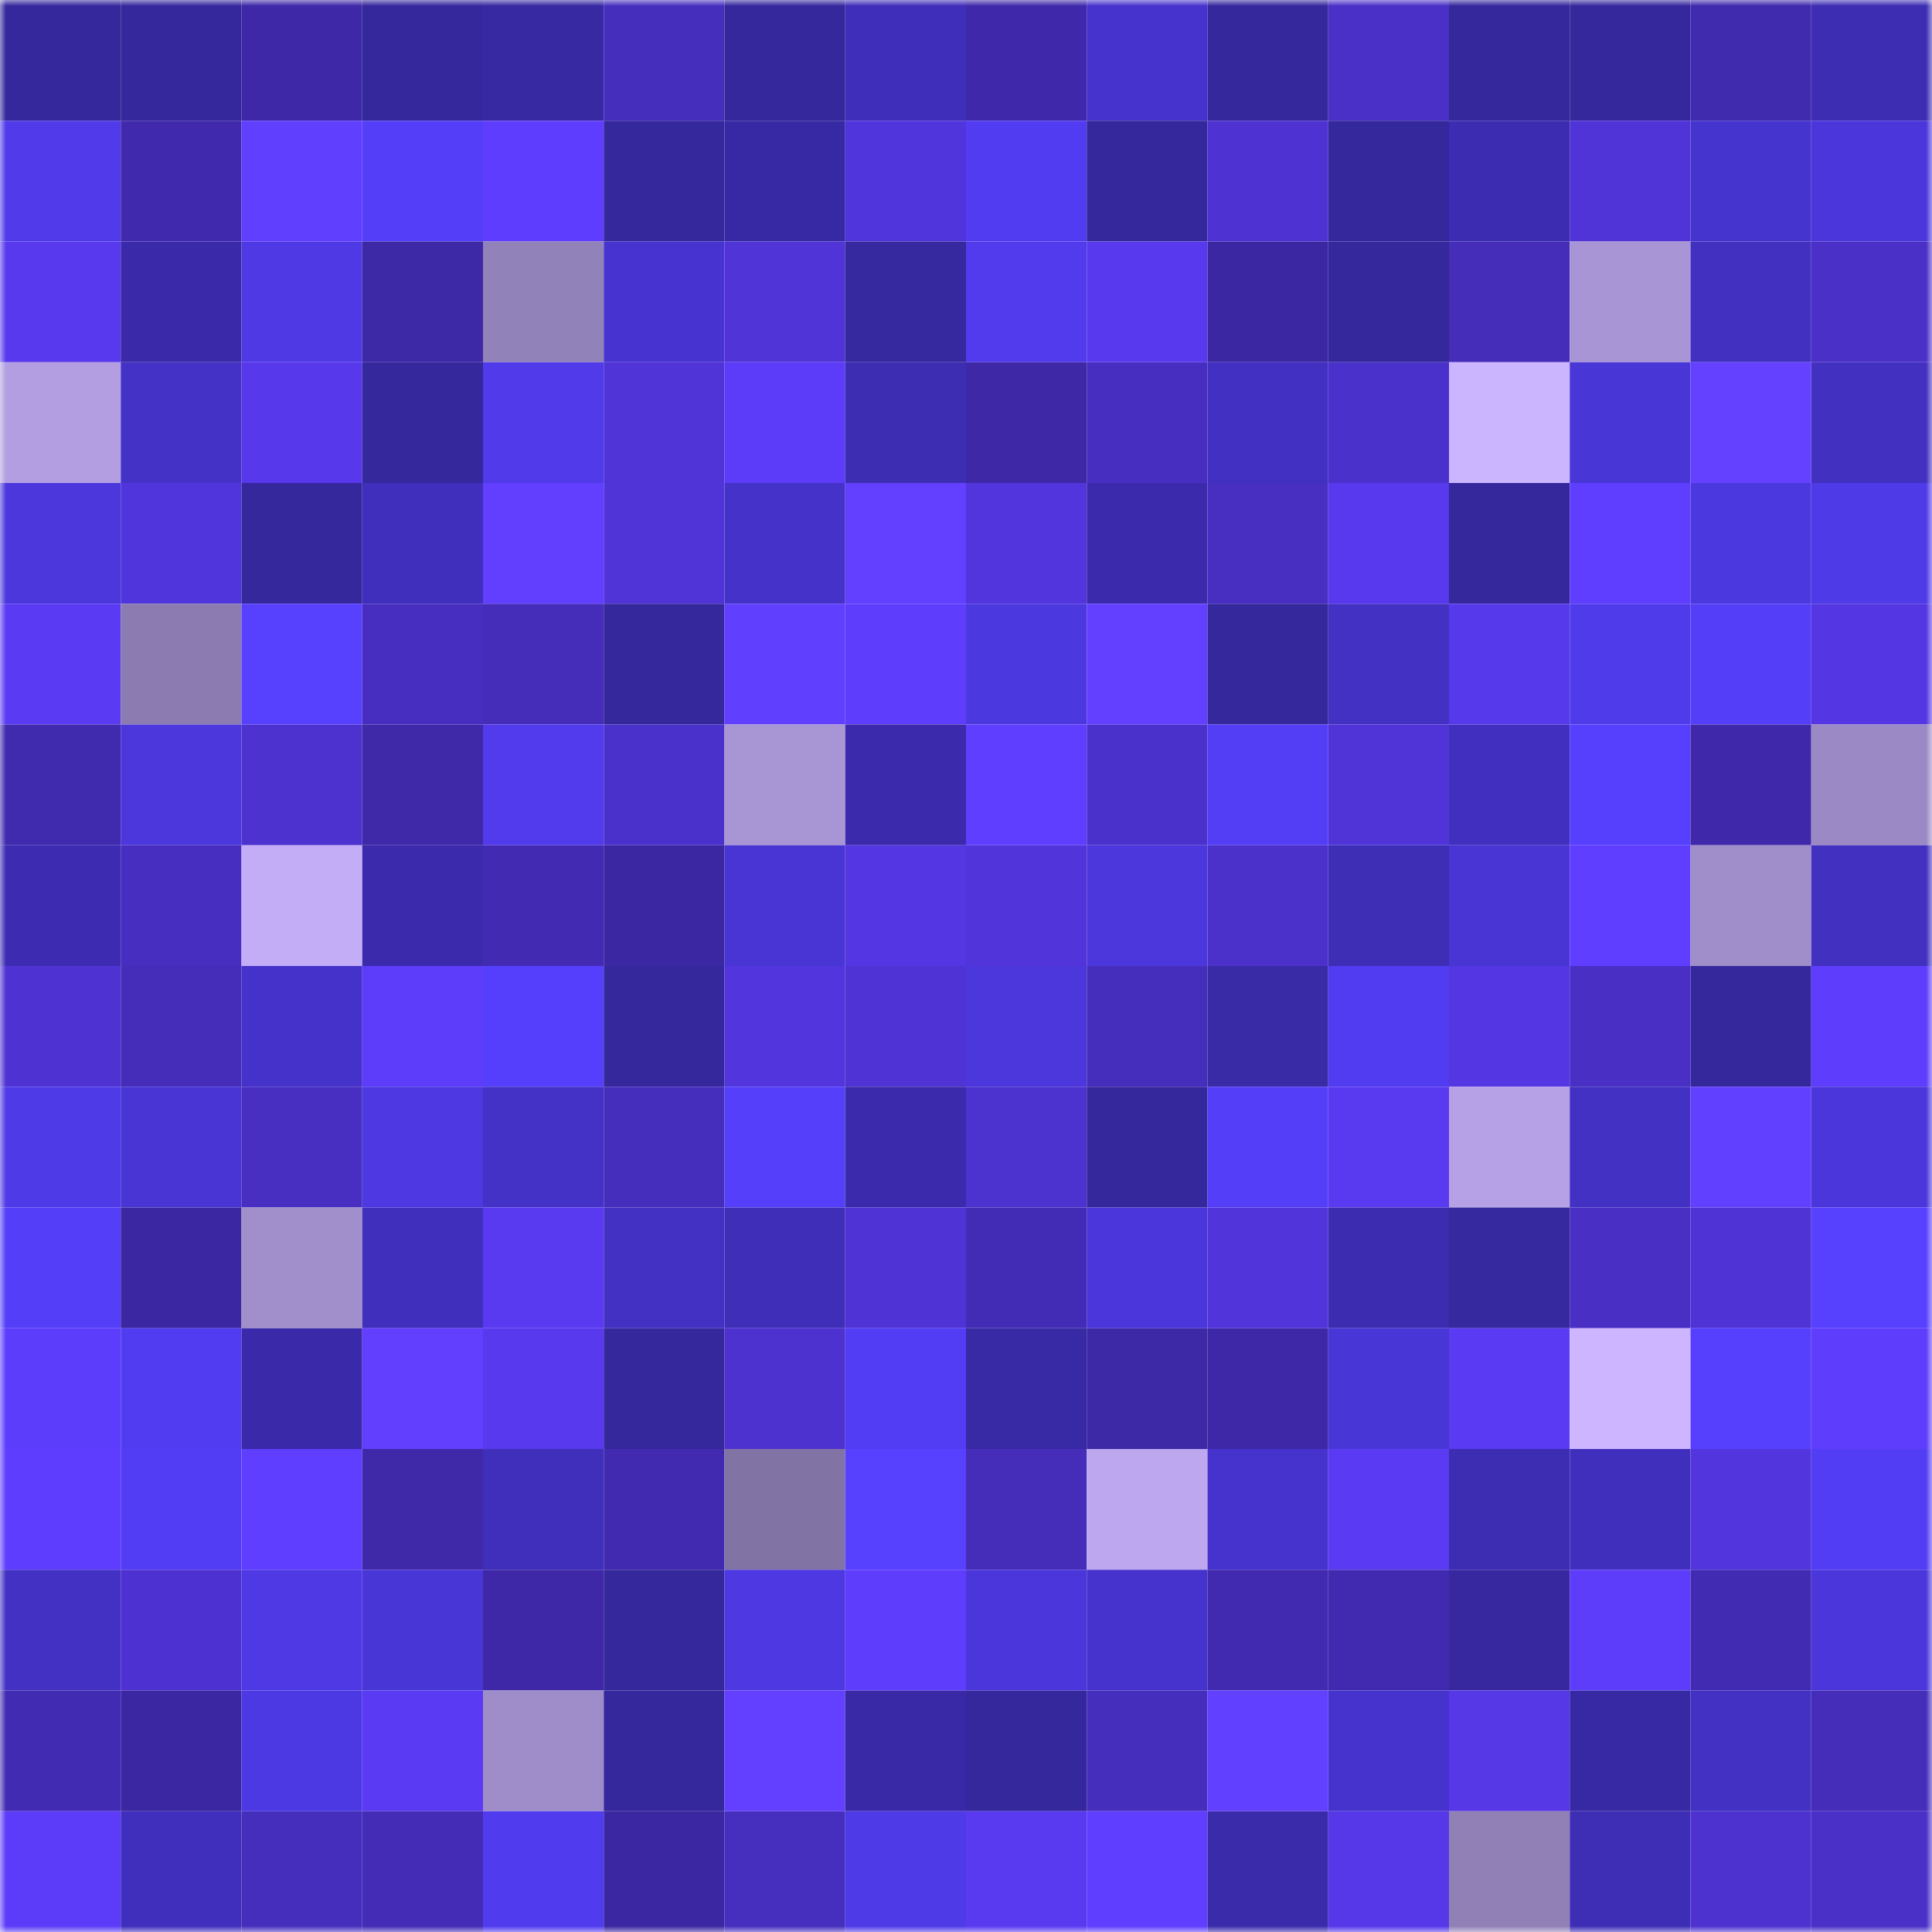 <svg viewBox="0 0 160 160" fill="none" role="img" xmlns="http://www.w3.org/2000/svg" width="240" height="240" name="farcaster%2Cwebturing"><mask id="2016570556" mask-type="alpha" maskUnits="userSpaceOnUse" x="0" y="0" width="160" height="160"><rect width="160" height="160" fill="#FFFFFF"></rect></mask><g mask="url(#2016570556)"><rect x="0" y="0" width="10" height="10" fill="#35279c"></rect><rect x="10" y="0" width="10" height="10" fill="#35279c"></rect><rect x="20" y="0" width="10" height="10" fill="#3e28a8"></rect><rect x="30" y="0" width="10" height="10" fill="#35279c"></rect><rect x="40" y="0" width="10" height="10" fill="#3729a2"></rect><rect x="50" y="0" width="10" height="10" fill="#462ebd"></rect><rect x="60" y="0" width="10" height="10" fill="#35279c"></rect><rect x="70" y="0" width="10" height="10" fill="#3f2eb9"></rect><rect x="80" y="0" width="10" height="10" fill="#3f29aa"></rect><rect x="90" y="0" width="10" height="10" fill="#4633cd"></rect><rect x="100" y="0" width="10" height="10" fill="#35279c"></rect><rect x="110" y="0" width="10" height="10" fill="#4a30c7"></rect><rect x="120" y="0" width="10" height="10" fill="#35279c"></rect><rect x="130" y="0" width="10" height="10" fill="#35279c"></rect><rect x="140" y="0" width="10" height="10" fill="#402aad"></rect><rect x="150" y="0" width="10" height="10" fill="#3d2db3"></rect><rect x="0" y="10" width="10" height="10" fill="#503ae9"></rect><rect x="10" y="10" width="10" height="10" fill="#4029ac"></rect><rect x="20" y="10" width="10" height="10" fill="#603fff"></rect><rect x="30" y="10" width="10" height="10" fill="#543ef7"></rect><rect x="40" y="10" width="10" height="10" fill="#5e3dfe"></rect><rect x="50" y="10" width="10" height="10" fill="#35279c"></rect><rect x="60" y="10" width="10" height="10" fill="#3729a3"></rect><rect x="70" y="10" width="10" height="10" fill="#5135dc"></rect><rect x="80" y="10" width="10" height="10" fill="#523cf2"></rect><rect x="90" y="10" width="10" height="10" fill="#35279c"></rect><rect x="100" y="10" width="10" height="10" fill="#4e33d2"></rect><rect x="110" y="10" width="10" height="10" fill="#35279c"></rect><rect x="120" y="10" width="10" height="10" fill="#3c2cb1"></rect><rect x="130" y="10" width="10" height="10" fill="#5034d8"></rect><rect x="140" y="10" width="10" height="10" fill="#4634ce"></rect><rect x="150" y="10" width="10" height="10" fill="#4a36da"></rect><rect x="0" y="20" width="10" height="10" fill="#5839ed"></rect><rect x="10" y="20" width="10" height="10" fill="#3a2aa9"></rect><rect x="20" y="20" width="10" height="10" fill="#4e39e4"></rect><rect x="30" y="20" width="10" height="10" fill="#3d28a5"></rect><rect x="40" y="20" width="10" height="10" fill="#9282ba"></rect><rect x="50" y="20" width="10" height="10" fill="#4734d0"></rect><rect x="60" y="20" width="10" height="10" fill="#5034d7"></rect><rect x="70" y="20" width="10" height="10" fill="#36289f"></rect><rect x="80" y="20" width="10" height="10" fill="#513bed"></rect><rect x="90" y="20" width="10" height="10" fill="#5839ed"></rect><rect x="100" y="20" width="10" height="10" fill="#3c27a2"></rect><rect x="110" y="20" width="10" height="10" fill="#35279c"></rect><rect x="120" y="20" width="10" height="10" fill="#452db9"></rect><rect x="130" y="20" width="10" height="10" fill="#a895d5"></rect><rect x="140" y="20" width="10" height="10" fill="#4230c0"></rect><rect x="150" y="20" width="10" height="10" fill="#4a30c7"></rect><rect x="0" y="30" width="10" height="10" fill="#b29ee1"></rect><rect x="10" y="30" width="10" height="10" fill="#4432c6"></rect><rect x="20" y="30" width="10" height="10" fill="#5738ea"></rect><rect x="30" y="30" width="10" height="10" fill="#35279c"></rect><rect x="40" y="30" width="10" height="10" fill="#503ae9"></rect><rect x="50" y="30" width="10" height="10" fill="#5034d8"></rect><rect x="60" y="30" width="10" height="10" fill="#5c3cf8"></rect><rect x="70" y="30" width="10" height="10" fill="#3d2db3"></rect><rect x="80" y="30" width="10" height="10" fill="#3e28a6"></rect><rect x="90" y="30" width="10" height="10" fill="#472ec0"></rect><rect x="100" y="30" width="10" height="10" fill="#4230c2"></rect><rect x="110" y="30" width="10" height="10" fill="#4b31cb"></rect><rect x="120" y="30" width="10" height="10" fill="#ccb5ff"></rect><rect x="130" y="30" width="10" height="10" fill="#4936d7"></rect><rect x="140" y="30" width="10" height="10" fill="#6441ff"></rect><rect x="150" y="30" width="10" height="10" fill="#4230c0"></rect><rect x="0" y="40" width="10" height="10" fill="#4b37dc"></rect><rect x="10" y="40" width="10" height="10" fill="#5135dc"></rect><rect x="20" y="40" width="10" height="10" fill="#35279c"></rect><rect x="30" y="40" width="10" height="10" fill="#402fbd"></rect><rect x="40" y="40" width="10" height="10" fill="#623fff"></rect><rect x="50" y="40" width="10" height="10" fill="#5034d8"></rect><rect x="60" y="40" width="10" height="10" fill="#4532c9"></rect><rect x="70" y="40" width="10" height="10" fill="#6340ff"></rect><rect x="80" y="40" width="10" height="10" fill="#5235dc"></rect><rect x="90" y="40" width="10" height="10" fill="#3b2bac"></rect><rect x="100" y="40" width="10" height="10" fill="#482fc2"></rect><rect x="110" y="40" width="10" height="10" fill="#5839ed"></rect><rect x="120" y="40" width="10" height="10" fill="#35279c"></rect><rect x="130" y="40" width="10" height="10" fill="#5f3eff"></rect><rect x="140" y="40" width="10" height="10" fill="#4c38df"></rect><rect x="150" y="40" width="10" height="10" fill="#4f3ae7"></rect><rect x="0" y="50" width="10" height="10" fill="#5a3bf3"></rect><rect x="10" y="50" width="10" height="10" fill="#8b7bb0"></rect><rect x="20" y="50" width="10" height="10" fill="#5840ff"></rect><rect x="30" y="50" width="10" height="10" fill="#472ec0"></rect><rect x="40" y="50" width="10" height="10" fill="#452db9"></rect><rect x="50" y="50" width="10" height="10" fill="#35279c"></rect><rect x="60" y="50" width="10" height="10" fill="#613fff"></rect><rect x="70" y="50" width="10" height="10" fill="#5e3dfd"></rect><rect x="80" y="50" width="10" height="10" fill="#4c38df"></rect><rect x="90" y="50" width="10" height="10" fill="#6340ff"></rect><rect x="100" y="50" width="10" height="10" fill="#35279c"></rect><rect x="110" y="50" width="10" height="10" fill="#4331c3"></rect><rect x="120" y="50" width="10" height="10" fill="#5739ec"></rect><rect x="130" y="50" width="10" height="10" fill="#503bea"></rect><rect x="140" y="50" width="10" height="10" fill="#543ef7"></rect><rect x="150" y="50" width="10" height="10" fill="#5436e2"></rect><rect x="0" y="60" width="10" height="10" fill="#402aad"></rect><rect x="10" y="60" width="10" height="10" fill="#4c37dd"></rect><rect x="20" y="60" width="10" height="10" fill="#4d32cf"></rect><rect x="30" y="60" width="10" height="10" fill="#3f29a9"></rect><rect x="40" y="60" width="10" height="10" fill="#513bec"></rect><rect x="50" y="60" width="10" height="10" fill="#4b31cb"></rect><rect x="60" y="60" width="10" height="10" fill="#a895d4"></rect><rect x="70" y="60" width="10" height="10" fill="#3b2bac"></rect><rect x="80" y="60" width="10" height="10" fill="#5f3eff"></rect><rect x="90" y="60" width="10" height="10" fill="#4b31cb"></rect><rect x="100" y="60" width="10" height="10" fill="#533df5"></rect><rect x="110" y="60" width="10" height="10" fill="#5034d8"></rect><rect x="120" y="60" width="10" height="10" fill="#4130bf"></rect><rect x="130" y="60" width="10" height="10" fill="#573ffe"></rect><rect x="140" y="60" width="10" height="10" fill="#3f29aa"></rect><rect x="150" y="60" width="10" height="10" fill="#9b89c5"></rect><rect x="0" y="70" width="10" height="10" fill="#3d2cb2"></rect><rect x="10" y="70" width="10" height="10" fill="#472ec0"></rect><rect x="20" y="70" width="10" height="10" fill="#c3adf7"></rect><rect x="30" y="70" width="10" height="10" fill="#3b2bac"></rect><rect x="40" y="70" width="10" height="10" fill="#422bb2"></rect><rect x="50" y="70" width="10" height="10" fill="#3c27a2"></rect><rect x="60" y="70" width="10" height="10" fill="#4835d3"></rect><rect x="70" y="70" width="10" height="10" fill="#5436e2"></rect><rect x="80" y="70" width="10" height="10" fill="#5134da"></rect><rect x="90" y="70" width="10" height="10" fill="#4c37dd"></rect><rect x="100" y="70" width="10" height="10" fill="#4b31ca"></rect><rect x="110" y="70" width="10" height="10" fill="#3e2eb6"></rect><rect x="120" y="70" width="10" height="10" fill="#4835d3"></rect><rect x="130" y="70" width="10" height="10" fill="#5f3eff"></rect><rect x="140" y="70" width="10" height="10" fill="#a08ecb"></rect><rect x="150" y="70" width="10" height="10" fill="#4230c0"></rect><rect x="0" y="80" width="10" height="10" fill="#4e33d2"></rect><rect x="10" y="80" width="10" height="10" fill="#452dba"></rect><rect x="20" y="80" width="10" height="10" fill="#4532ca"></rect><rect x="30" y="80" width="10" height="10" fill="#5d3cfa"></rect><rect x="40" y="80" width="10" height="10" fill="#563ffc"></rect><rect x="50" y="80" width="10" height="10" fill="#35279c"></rect><rect x="60" y="80" width="10" height="10" fill="#5235dd"></rect><rect x="70" y="80" width="10" height="10" fill="#4f33d5"></rect><rect x="80" y="80" width="10" height="10" fill="#4b37dc"></rect><rect x="90" y="80" width="10" height="10" fill="#462ebd"></rect><rect x="100" y="80" width="10" height="10" fill="#392aa6"></rect><rect x="110" y="80" width="10" height="10" fill="#523cf1"></rect><rect x="120" y="80" width="10" height="10" fill="#5437e3"></rect><rect x="130" y="80" width="10" height="10" fill="#492fc4"></rect><rect x="140" y="80" width="10" height="10" fill="#35279c"></rect><rect x="150" y="80" width="10" height="10" fill="#5e3dfd"></rect><rect x="0" y="90" width="10" height="10" fill="#4f3ae7"></rect><rect x="10" y="90" width="10" height="10" fill="#4835d3"></rect><rect x="20" y="90" width="10" height="10" fill="#482fc2"></rect><rect x="30" y="90" width="10" height="10" fill="#4d38e1"></rect><rect x="40" y="90" width="10" height="10" fill="#4432c7"></rect><rect x="50" y="90" width="10" height="10" fill="#462ebd"></rect><rect x="60" y="90" width="10" height="10" fill="#553ffa"></rect><rect x="70" y="90" width="10" height="10" fill="#3b2bac"></rect><rect x="80" y="90" width="10" height="10" fill="#4c32ce"></rect><rect x="90" y="90" width="10" height="10" fill="#35279c"></rect><rect x="100" y="90" width="10" height="10" fill="#543ef7"></rect><rect x="110" y="90" width="10" height="10" fill="#593af0"></rect><rect x="120" y="90" width="10" height="10" fill="#b6a1e7"></rect><rect x="130" y="90" width="10" height="10" fill="#4331c3"></rect><rect x="140" y="90" width="10" height="10" fill="#6240ff"></rect><rect x="150" y="90" width="10" height="10" fill="#4a36da"></rect><rect x="0" y="100" width="10" height="10" fill="#543ef7"></rect><rect x="10" y="100" width="10" height="10" fill="#3c27a2"></rect><rect x="20" y="100" width="10" height="10" fill="#a18fcc"></rect><rect x="30" y="100" width="10" height="10" fill="#402fbd"></rect><rect x="40" y="100" width="10" height="10" fill="#593af0"></rect><rect x="50" y="100" width="10" height="10" fill="#4331c3"></rect><rect x="60" y="100" width="10" height="10" fill="#3f2eb8"></rect><rect x="70" y="100" width="10" height="10" fill="#4f33d5"></rect><rect x="80" y="100" width="10" height="10" fill="#432cb5"></rect><rect x="90" y="100" width="10" height="10" fill="#4a36da"></rect><rect x="100" y="100" width="10" height="10" fill="#5135db"></rect><rect x="110" y="100" width="10" height="10" fill="#3c2cb0"></rect><rect x="120" y="100" width="10" height="10" fill="#36289e"></rect><rect x="130" y="100" width="10" height="10" fill="#492fc4"></rect><rect x="140" y="100" width="10" height="10" fill="#4f33d5"></rect><rect x="150" y="100" width="10" height="10" fill="#5840ff"></rect><rect x="0" y="110" width="10" height="10" fill="#5d3dfc"></rect><rect x="10" y="110" width="10" height="10" fill="#523cf1"></rect><rect x="20" y="110" width="10" height="10" fill="#3a2aa9"></rect><rect x="30" y="110" width="10" height="10" fill="#623fff"></rect><rect x="40" y="110" width="10" height="10" fill="#5839ed"></rect><rect x="50" y="110" width="10" height="10" fill="#35279c"></rect><rect x="60" y="110" width="10" height="10" fill="#4d32cf"></rect><rect x="70" y="110" width="10" height="10" fill="#533df4"></rect><rect x="80" y="110" width="10" height="10" fill="#3829a5"></rect><rect x="90" y="110" width="10" height="10" fill="#3d28a5"></rect><rect x="100" y="110" width="10" height="10" fill="#3e28a7"></rect><rect x="110" y="110" width="10" height="10" fill="#4936d7"></rect><rect x="120" y="110" width="10" height="10" fill="#5a3af2"></rect><rect x="130" y="110" width="10" height="10" fill="#cdb6ff"></rect><rect x="140" y="110" width="10" height="10" fill="#563ffd"></rect><rect x="150" y="110" width="10" height="10" fill="#5e3dfd"></rect><rect x="0" y="120" width="10" height="10" fill="#5f3dff"></rect><rect x="10" y="120" width="10" height="10" fill="#533df4"></rect><rect x="20" y="120" width="10" height="10" fill="#5f3eff"></rect><rect x="30" y="120" width="10" height="10" fill="#3f29a9"></rect><rect x="40" y="120" width="10" height="10" fill="#402fba"></rect><rect x="50" y="120" width="10" height="10" fill="#412ab0"></rect><rect x="60" y="120" width="10" height="10" fill="#8273a5"></rect><rect x="70" y="120" width="10" height="10" fill="#5840ff"></rect><rect x="80" y="120" width="10" height="10" fill="#452dba"></rect><rect x="90" y="120" width="10" height="10" fill="#bda8f0"></rect><rect x="100" y="120" width="10" height="10" fill="#4633cd"></rect><rect x="110" y="120" width="10" height="10" fill="#5a3bf3"></rect><rect x="120" y="120" width="10" height="10" fill="#3d2db3"></rect><rect x="130" y="120" width="10" height="10" fill="#402fbd"></rect><rect x="140" y="120" width="10" height="10" fill="#5235dc"></rect><rect x="150" y="120" width="10" height="10" fill="#533df4"></rect><rect x="0" y="130" width="10" height="10" fill="#4331c4"></rect><rect x="10" y="130" width="10" height="10" fill="#4e32d1"></rect><rect x="20" y="130" width="10" height="10" fill="#4e39e5"></rect><rect x="30" y="130" width="10" height="10" fill="#4936d7"></rect><rect x="40" y="130" width="10" height="10" fill="#3e28a7"></rect><rect x="50" y="130" width="10" height="10" fill="#35279c"></rect><rect x="60" y="130" width="10" height="10" fill="#4d38e1"></rect><rect x="70" y="130" width="10" height="10" fill="#5e3dfd"></rect><rect x="80" y="130" width="10" height="10" fill="#4a36da"></rect><rect x="90" y="130" width="10" height="10" fill="#4633cd"></rect><rect x="100" y="130" width="10" height="10" fill="#412ab0"></rect><rect x="110" y="130" width="10" height="10" fill="#412ab0"></rect><rect x="120" y="130" width="10" height="10" fill="#3728a0"></rect><rect x="130" y="130" width="10" height="10" fill="#5d3cfa"></rect><rect x="140" y="130" width="10" height="10" fill="#422bb3"></rect><rect x="150" y="130" width="10" height="10" fill="#4a36da"></rect><rect x="0" y="140" width="10" height="10" fill="#422bb3"></rect><rect x="10" y="140" width="10" height="10" fill="#3c27a2"></rect><rect x="20" y="140" width="10" height="10" fill="#4d39e3"></rect><rect x="30" y="140" width="10" height="10" fill="#5a3bf3"></rect><rect x="40" y="140" width="10" height="10" fill="#9f8dca"></rect><rect x="50" y="140" width="10" height="10" fill="#35279c"></rect><rect x="60" y="140" width="10" height="10" fill="#6340ff"></rect><rect x="70" y="140" width="10" height="10" fill="#3929a6"></rect><rect x="80" y="140" width="10" height="10" fill="#35279c"></rect><rect x="90" y="140" width="10" height="10" fill="#462ebd"></rect><rect x="100" y="140" width="10" height="10" fill="#6240ff"></rect><rect x="110" y="140" width="10" height="10" fill="#4633cd"></rect><rect x="120" y="140" width="10" height="10" fill="#5638e7"></rect><rect x="130" y="140" width="10" height="10" fill="#3729a3"></rect><rect x="140" y="140" width="10" height="10" fill="#4331c4"></rect><rect x="150" y="140" width="10" height="10" fill="#452dba"></rect><rect x="0" y="150" width="10" height="10" fill="#5c3cf8"></rect><rect x="10" y="150" width="10" height="10" fill="#402fbd"></rect><rect x="20" y="150" width="10" height="10" fill="#462ebd"></rect><rect x="30" y="150" width="10" height="10" fill="#442cb6"></rect><rect x="40" y="150" width="10" height="10" fill="#513bee"></rect><rect x="50" y="150" width="10" height="10" fill="#3c27a2"></rect><rect x="60" y="150" width="10" height="10" fill="#462ebe"></rect><rect x="70" y="150" width="10" height="10" fill="#4f3ae7"></rect><rect x="80" y="150" width="10" height="10" fill="#593af0"></rect><rect x="90" y="150" width="10" height="10" fill="#5f3eff"></rect><rect x="100" y="150" width="10" height="10" fill="#3a2bab"></rect><rect x="110" y="150" width="10" height="10" fill="#5638e9"></rect><rect x="120" y="150" width="10" height="10" fill="#9080b6"></rect><rect x="130" y="150" width="10" height="10" fill="#3e2eb6"></rect><rect x="140" y="150" width="10" height="10" fill="#4d32cf"></rect><rect x="150" y="150" width="10" height="10" fill="#4a30c7"></rect></g></svg>